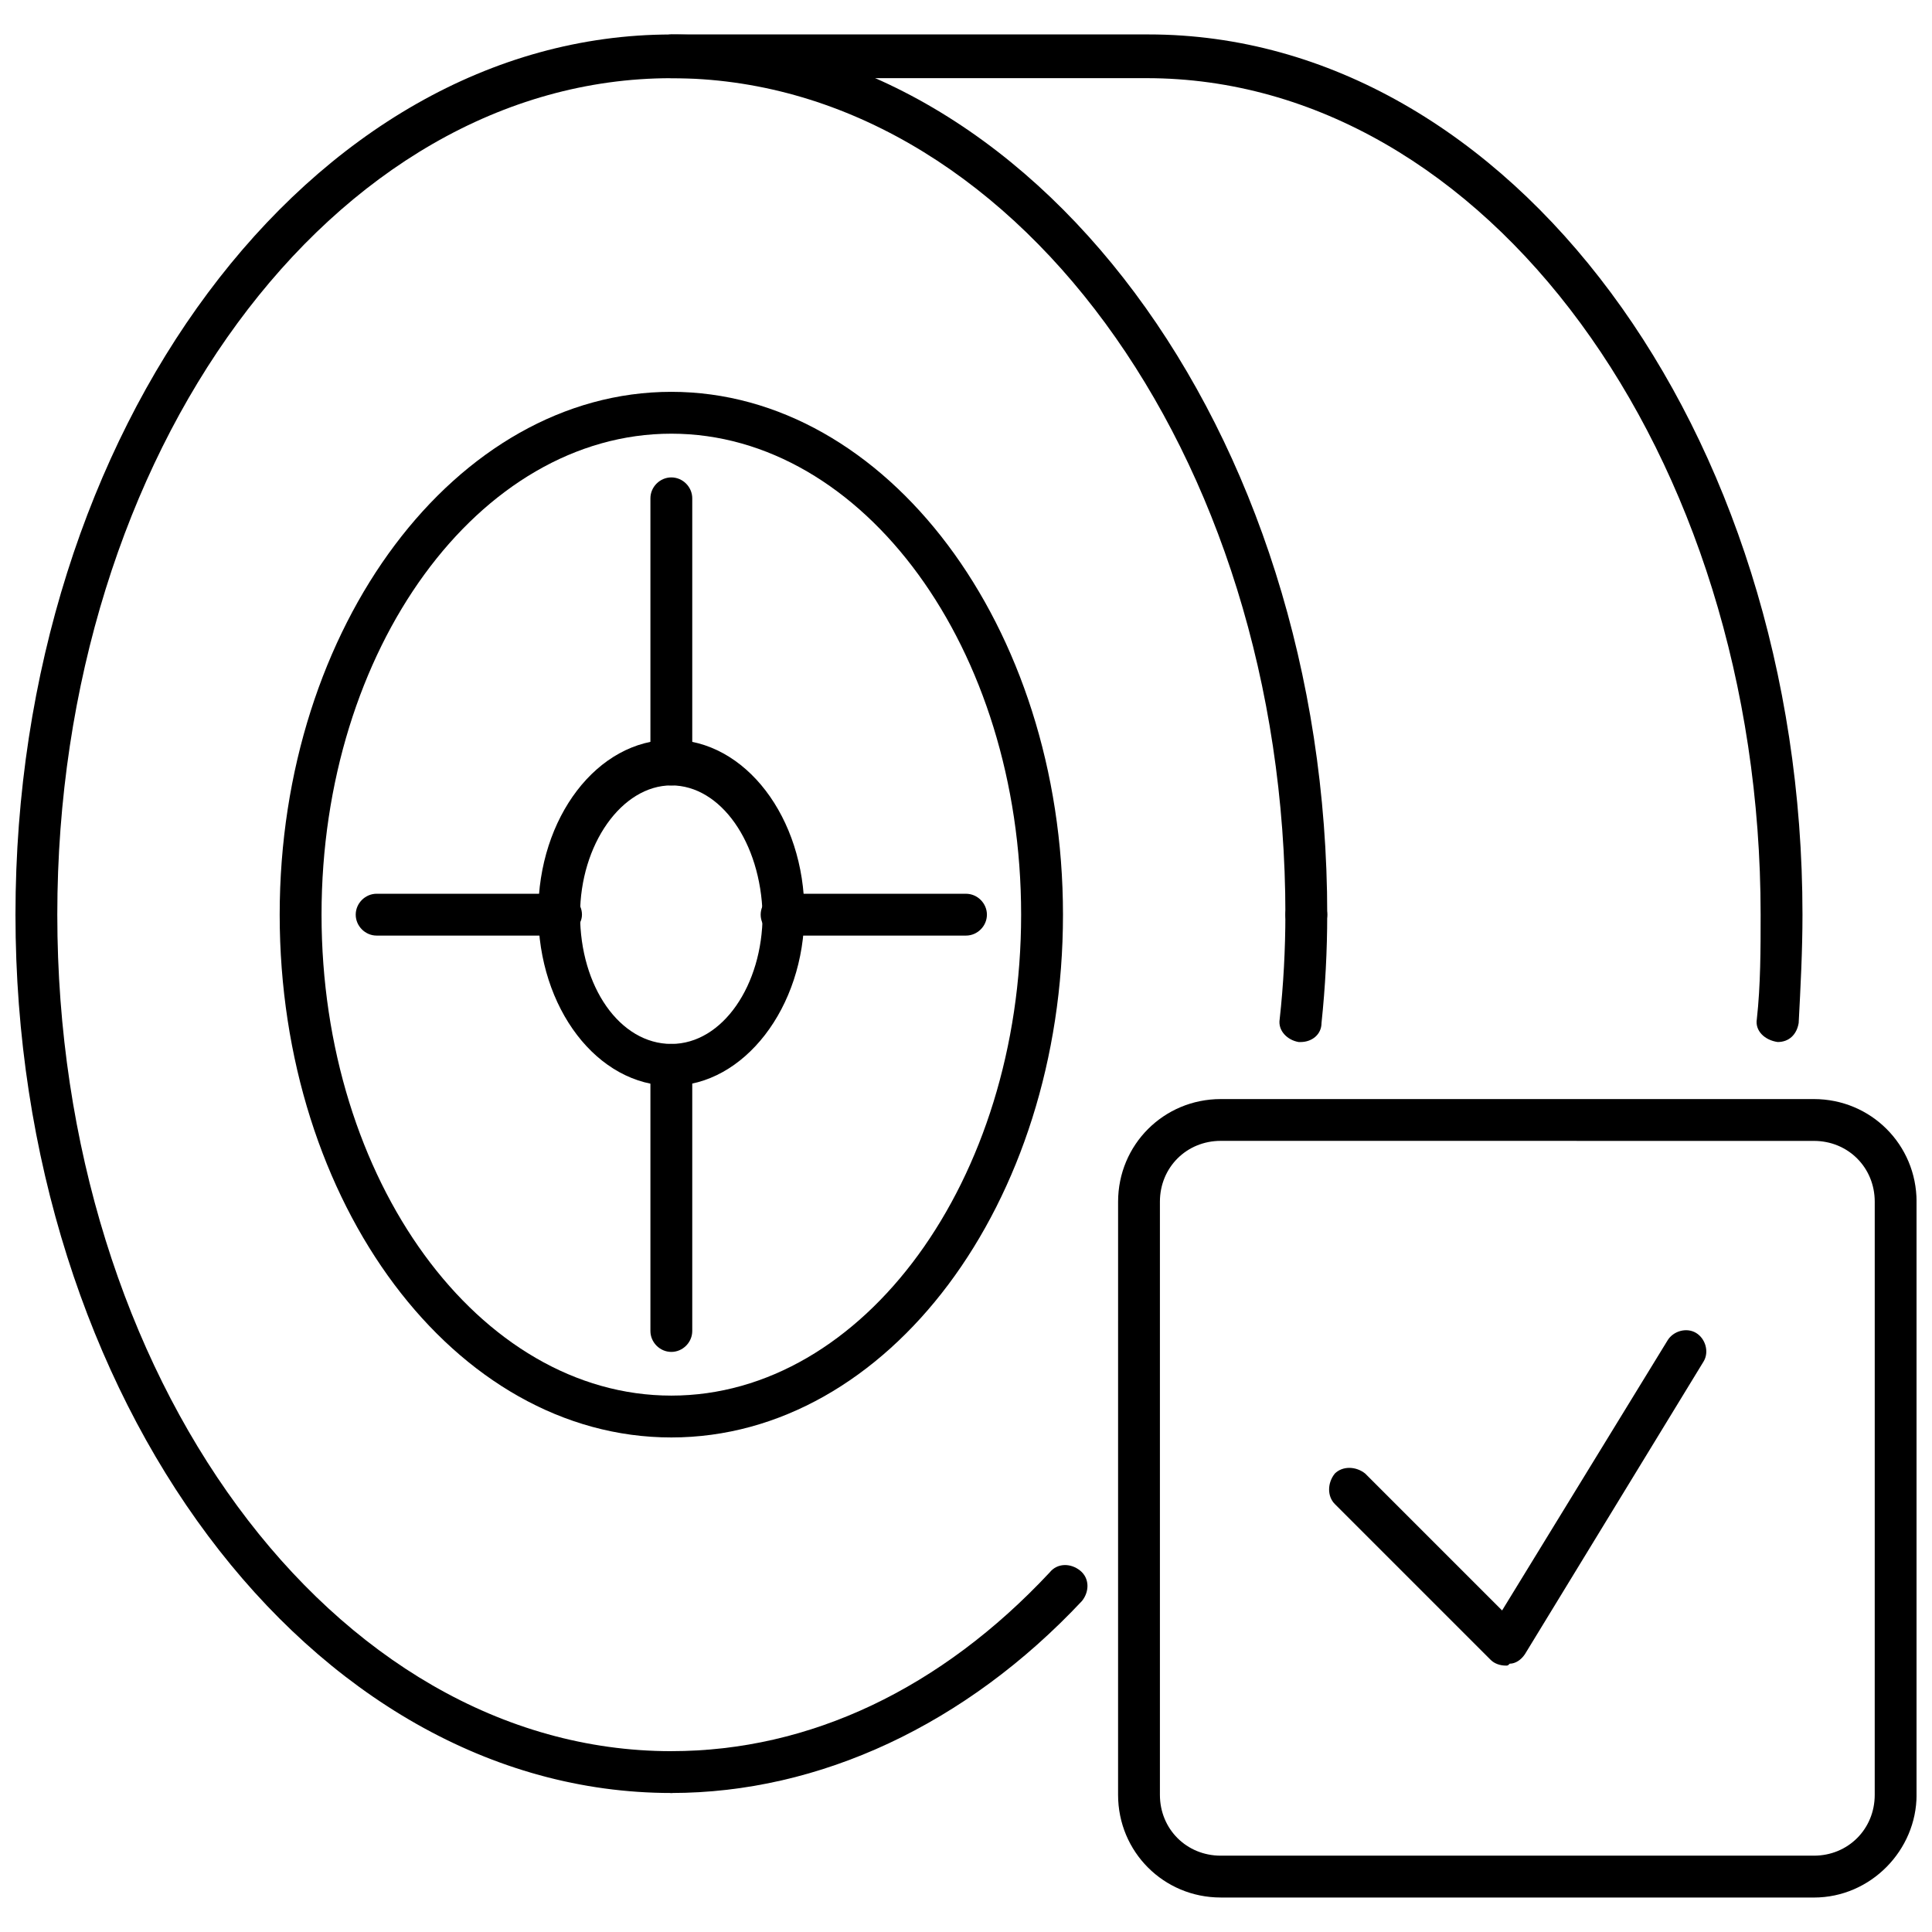 <?xml version="1.0" encoding="UTF-8"?>
<!-- Uploaded to: SVG Repo, www.svgrepo.com, Generator: SVG Repo Mixer Tools -->
<svg width="800px" height="800px" version="1.1" viewBox="144 144 512 512" xmlns="http://www.w3.org/2000/svg">
 <defs>
  <clipPath id="b">
   <path d="m148.09 153h347.91v467h-347.91z"/>
  </clipPath>
  <clipPath id="a">
   <path d="m440 435h211.9v212h-211.9z"/>
  </clipPath>
 </defs>
 <path d="m321.91 524.94c-57.434 0-103.79-61.969-103.79-138.55s46.855-138.55 103.79-138.55 103.79 61.969 103.79 138.55c0 76.582-46.348 138.55-103.79 138.55zm0-266.01c-50.883 0-92.699 56.93-92.699 127.46 0 70.535 41.816 127.46 92.699 127.46s92.699-56.93 92.699-127.46c0.004-70.535-41.812-127.46-92.699-127.46z"/>
 <path d="m321.91 431.74c-19.648 0-35.266-20.656-35.266-45.848s15.617-45.848 35.266-45.848 35.266 20.656 35.266 45.848c0.004 25.191-16.117 45.848-35.266 45.848zm0-79.602c-13.098 0-24.184 15.617-24.184 34.258 0 19.145 10.578 34.258 24.184 34.258 13.602 0 24.184-15.617 24.184-34.258-0.504-19.145-11.082-34.258-24.184-34.258z"/>
 <g clip-path="url(#b)">
  <path d="m321.91 619.16c-95.723 0-173.81-104.29-173.81-232.76 0-128.47 78.09-233.26 173.81-233.26 95.727 0 173.82 104.79 173.82 233.26 0 3.023-2.519 5.543-5.543 5.543-3.023 0-5.543-2.519-5.543-5.543 0-122.43-73.051-221.68-162.73-221.68-89.676 0-162.73 99.25-162.73 221.68s73.051 221.68 162.73 221.68c3.023 0 5.543 2.519 5.543 5.543 0 3.023-2.519 5.543-5.543 5.543z"/>
 </g>
 <path d="m488.67 420.15h-0.504c-3.023-0.504-5.543-3.023-5.039-6.047 1.008-9.07 1.512-18.641 1.512-27.711 0-3.023 2.519-5.543 5.543-5.543 3.023 0 5.543 2.519 5.543 5.543 0 9.574-0.504 19.145-1.512 28.719 0 3.023-2.519 5.039-5.543 5.039z"/>
 <path d="m321.91 619.16c-3.023 0-5.543-2.519-5.543-5.543 0-3.023 2.519-5.543 5.543-5.543 36.777 0 71.539-16.625 100.26-47.359 2.016-2.519 5.543-2.519 8.062-0.504 2.519 2.016 2.519 5.543 0.504 8.062-30.73 32.75-69.523 50.887-108.82 50.887z"/>
 <path d="m615.12 420.15s-0.504 0 0 0c-3.527-0.504-6.047-3.023-5.543-6.047 1.008-9.07 1.008-18.641 1.008-27.711 0-122.43-73.051-221.68-162.73-221.68h-125.95c-3.023 0-5.543-2.519-5.543-5.543 0.004-3.019 2.523-6.043 5.543-6.043h126.46c95.727 0 173.31 104.79 173.31 233.26 0 9.574-0.504 19.145-1.008 28.719-0.504 3.023-2.519 5.039-5.543 5.039z"/>
 <path d="m321.91 352.14c-3.023 0-5.543-2.519-5.543-5.543v-70.535c0-3.023 2.519-5.543 5.543-5.543s5.543 2.519 5.543 5.543v70.535c0 3.023-2.519 5.543-5.543 5.543z"/>
 <path d="m321.91 502.27c-3.023 0-5.543-2.519-5.543-5.543v-70.535c0-3.023 2.519-5.543 5.543-5.543s5.543 2.519 5.543 5.543v70.535c0 3.023-2.519 5.543-5.543 5.543z"/>
 <path d="m292.18 391.94h-48.367c-3.023 0-5.543-2.519-5.543-5.543 0-3.023 2.519-5.543 5.543-5.543h48.871c3.023 0 5.543 2.519 5.543 5.543 0 3.023-3.023 5.543-6.047 5.543z"/>
 <path d="m400 391.94h-48.871c-3.023 0-5.543-2.519-5.543-5.543 0-3.023 2.519-5.543 5.543-5.543l48.871 0.004c3.023 0 5.543 2.519 5.543 5.543-0.004 3.019-2.523 5.539-5.543 5.539z"/>
 <g clip-path="url(#a)">
  <path d="m624.7 646.86h-157.19c-15.113 0-27.207-12.09-27.207-27.207l0.004-157.18c0-15.113 12.09-27.207 27.207-27.207h157.19c15.113 0 27.207 12.09 27.207 27.207v157.19c-0.004 14.609-12.094 27.203-27.207 27.203zm-157.19-200.52c-9.07 0-16.121 7.055-16.121 16.121v157.19c0 9.07 7.055 16.121 16.121 16.121h157.19c9.07 0 16.121-7.055 16.121-16.121l0.004-157.18c0-9.07-7.055-16.121-16.121-16.121z"/>
 </g>
 <path d="m543.08 585.4c-1.512 0-3.023-0.504-4.031-1.512l-41.312-41.312c-2.016-2.016-2.016-5.543 0-8.062 2.016-2.016 5.543-2.016 8.062 0l36.273 36.273 43.832-71.539c1.512-2.519 5.039-3.527 7.559-2.016 2.519 1.512 3.527 5.039 2.016 7.559l-47.359 77.586c-1.008 1.512-2.519 2.519-4.031 2.519-0.504 0.504-0.504 0.504-1.008 0.504z"/>
</svg>